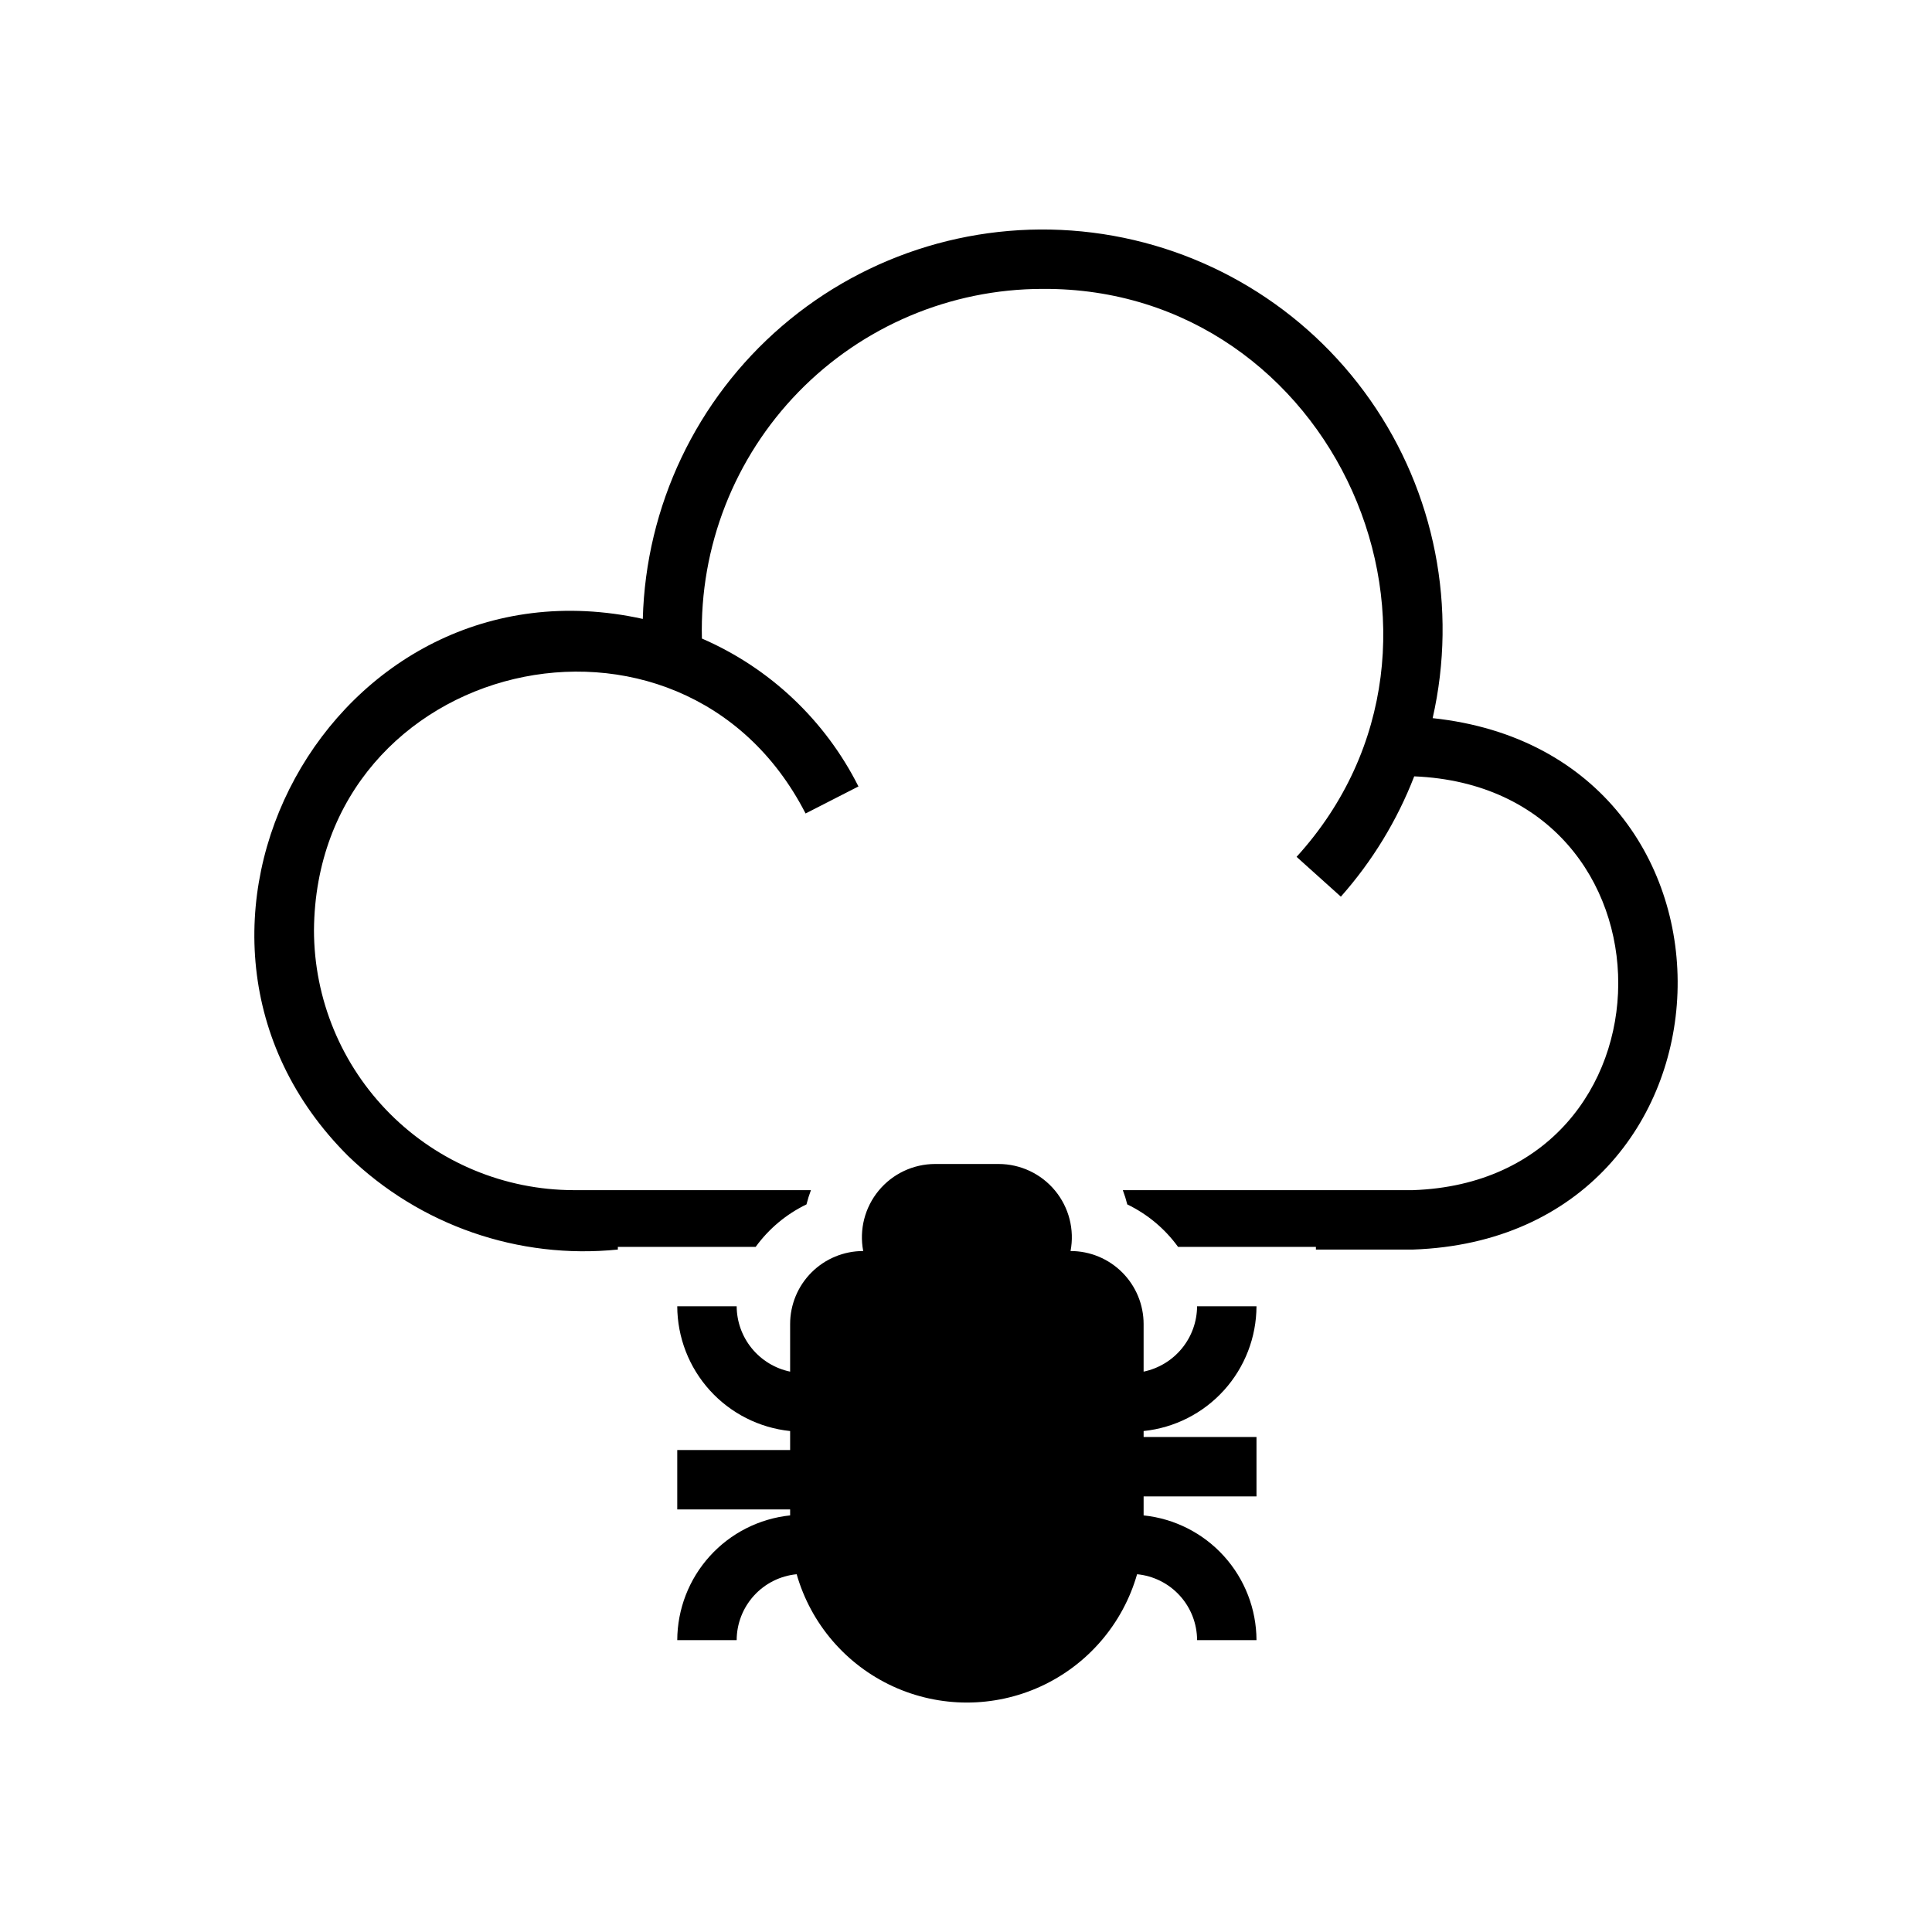 <?xml version="1.0" encoding="UTF-8"?>
<!-- Uploaded to: ICON Repo, www.svgrepo.com, Generator: ICON Repo Mixer Tools -->
<svg fill="#000000" width="800px" height="800px" version="1.1" viewBox="144 144 512 512" xmlns="http://www.w3.org/2000/svg">
 <path d="m447.07 523.24v1.574h29.914v15.742h-29.914v5.039c8.188 0.852 15.773 4.695 21.293 10.801 5.523 6.102 8.594 14.031 8.621 22.262h-15.742c-0.012-4.363-1.645-8.57-4.582-11.801-2.941-3.231-6.973-5.25-11.32-5.672-3.766 13.152-13.086 24.008-25.52 29.723-12.434 5.711-26.742 5.711-39.176 0-12.434-5.715-21.754-16.57-25.52-29.723-4.344 0.422-8.379 2.441-11.316 5.672s-4.574 7.438-4.582 11.801h-15.746c0.027-8.23 3.098-16.16 8.621-22.262 5.523-6.106 13.105-9.949 21.293-10.801v-1.574h-29.914v-15.742h29.914v-5.039c-8.188-0.848-15.77-4.695-21.293-10.797-5.523-6.106-8.594-14.035-8.621-22.266h15.746c0.023 4.074 1.441 8.016 4.019 11.164 2.582 3.152 6.16 5.324 10.148 6.156v-12.598c-0.004-5.137 2.035-10.062 5.668-13.695 3.633-3.633 8.562-5.672 13.699-5.668-1.086-5.684 0.418-11.551 4.102-16.012 3.684-4.461 9.164-7.047 14.945-7.055h16.848c5.785 0.008 11.266 2.594 14.949 7.055 3.684 4.461 5.188 10.328 4.102 16.012 5.137-0.004 10.066 2.035 13.695 5.668 3.633 3.633 5.672 8.559 5.668 13.695v12.598c3.988-0.832 7.57-3.004 10.148-6.156 2.578-3.148 4-7.09 4.023-11.164h15.742c-0.027 8.23-3.098 16.16-8.621 22.266-5.519 6.102-13.105 9.949-21.293 10.797zm76.594-188.93h0.004c6.633-29.18 0.621-59.809-16.551-84.316-17.172-24.512-43.906-40.621-73.598-44.348-29.695-3.731-59.582 5.266-82.281 24.766-22.699 19.504-36.098 47.691-36.887 77.609-82.34-18.184-137.37 83.285-78.09 142.33l-0.004-0.004c19.012 18.391 45.164 27.465 71.48 24.797v-0.707h36.527-0.004c3.488-4.809 8.113-8.676 13.465-11.258 0.32-1.281 0.715-2.543 1.18-3.777h-62.898c-18.25-0.039-35.742-7.309-48.637-20.223-12.898-12.91-20.148-30.41-20.164-48.66 0.551-72.109 97.375-95.094 130.28-30.938l14.012-7.164c-8.809-17.523-23.492-31.398-41.484-39.199-0.621-24.336 8.605-47.891 25.586-65.332 16.984-17.441 40.285-27.293 64.625-27.324 77.305-0.551 119.34 93.441 67.383 150.51l11.73 10.547 0.004 0.004c8.324-9.387 14.91-20.184 19.441-31.883 72.344 2.992 71.949 107.14-0.316 109.66h-76.91l0.004 0.004c0.465 1.234 0.859 2.496 1.18 3.777 5.352 2.582 9.977 6.449 13.461 11.258h36.527v0.707h25.742c90.371-3.148 94.777-131.3 5.195-140.83z"/>
</svg>
